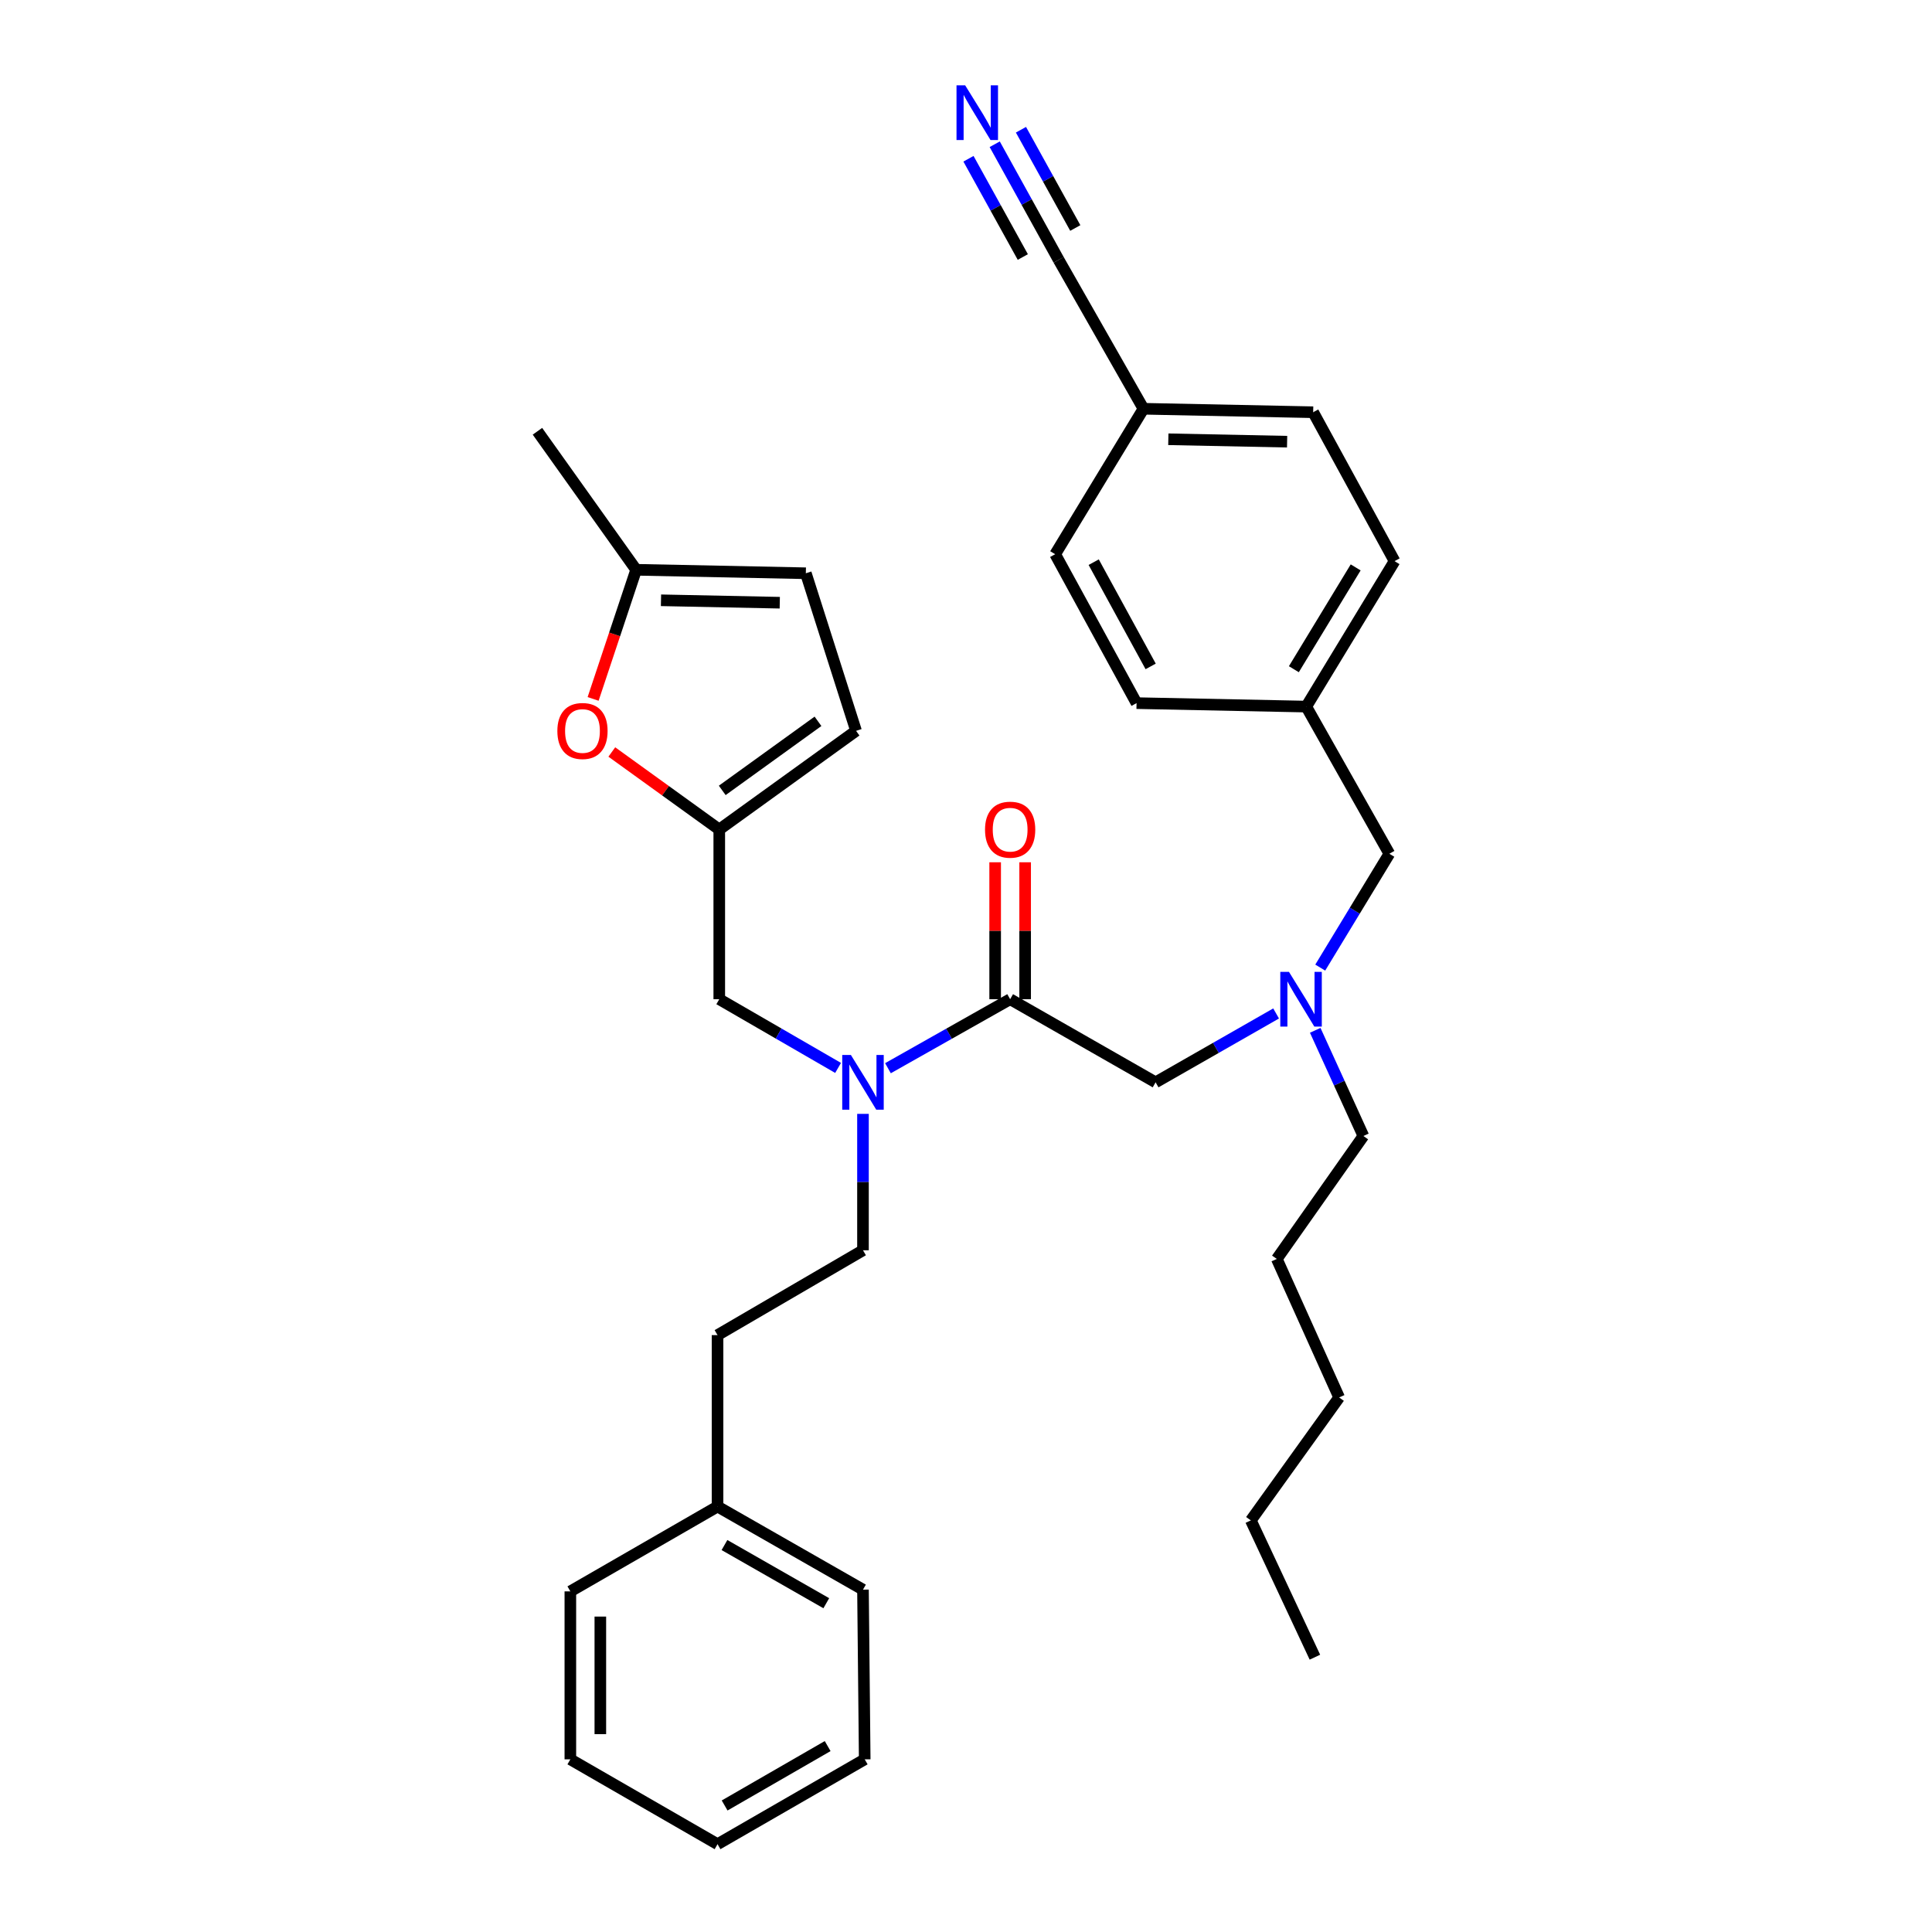<?xml version='1.0' encoding='iso-8859-1'?>
<svg version='1.1' baseProfile='full'
              xmlns='http://www.w3.org/2000/svg'
                      xmlns:rdkit='http://www.rdkit.org/xml'
                      xmlns:xlink='http://www.w3.org/1999/xlink'
                  xml:space='preserve'
width='1000px' height='1000px' viewBox='0 0 1000 1000'>
<!-- END OF HEADER -->
<rect style='opacity:1.0;fill:#FFFFFF;stroke:none' width='1000' height='1000' x='0' y='0'> </rect>
<path class='bond-0' d='M 514.862,74.661 L 531.406,104.579' style='fill:none;fill-rule:evenodd;stroke:#0000FF;stroke-width:6px;stroke-linecap:butt;stroke-linejoin:miter;stroke-opacity:1' />
<path class='bond-0' d='M 531.406,104.579 L 547.951,134.497' style='fill:none;fill-rule:evenodd;stroke:#000000;stroke-width:6px;stroke-linecap:butt;stroke-linejoin:miter;stroke-opacity:1' />
<path class='bond-0' d='M 501.28,82.172 L 515.342,107.602' style='fill:none;fill-rule:evenodd;stroke:#0000FF;stroke-width:6px;stroke-linecap:butt;stroke-linejoin:miter;stroke-opacity:1' />
<path class='bond-0' d='M 515.342,107.602 L 529.405,133.033' style='fill:none;fill-rule:evenodd;stroke:#000000;stroke-width:6px;stroke-linecap:butt;stroke-linejoin:miter;stroke-opacity:1' />
<path class='bond-0' d='M 528.445,67.15 L 542.507,92.581' style='fill:none;fill-rule:evenodd;stroke:#0000FF;stroke-width:6px;stroke-linecap:butt;stroke-linejoin:miter;stroke-opacity:1' />
<path class='bond-0' d='M 542.507,92.581 L 556.57,118.011' style='fill:none;fill-rule:evenodd;stroke:#000000;stroke-width:6px;stroke-linecap:butt;stroke-linejoin:miter;stroke-opacity:1' />
<path class='bond-1' d='M 660.511,524.563 L 629.323,542.385' style='fill:none;fill-rule:evenodd;stroke:#0000FF;stroke-width:6px;stroke-linecap:butt;stroke-linejoin:miter;stroke-opacity:1' />
<path class='bond-1' d='M 629.323,542.385 L 598.134,560.206' style='fill:none;fill-rule:evenodd;stroke:#000000;stroke-width:6px;stroke-linecap:butt;stroke-linejoin:miter;stroke-opacity:1' />
<path class='bond-2' d='M 680.758,533.293 L 693.221,560.64' style='fill:none;fill-rule:evenodd;stroke:#0000FF;stroke-width:6px;stroke-linecap:butt;stroke-linejoin:miter;stroke-opacity:1' />
<path class='bond-2' d='M 693.221,560.64 L 705.685,587.988' style='fill:none;fill-rule:evenodd;stroke:#000000;stroke-width:6px;stroke-linecap:butt;stroke-linejoin:miter;stroke-opacity:1' />
<path class='bond-3' d='M 683.353,500.826 L 701.24,471.364' style='fill:none;fill-rule:evenodd;stroke:#0000FF;stroke-width:6px;stroke-linecap:butt;stroke-linejoin:miter;stroke-opacity:1' />
<path class='bond-3' d='M 701.24,471.364 L 719.127,441.903' style='fill:none;fill-rule:evenodd;stroke:#000000;stroke-width:6px;stroke-linecap:butt;stroke-linejoin:miter;stroke-opacity:1' />
<path class='bond-4' d='M 547.951,134.497 L 591.866,211.575' style='fill:none;fill-rule:evenodd;stroke:#000000;stroke-width:6px;stroke-linecap:butt;stroke-linejoin:miter;stroke-opacity:1' />
<path class='bond-5' d='M 591.866,211.575 L 679.696,213.369' style='fill:none;fill-rule:evenodd;stroke:#000000;stroke-width:6px;stroke-linecap:butt;stroke-linejoin:miter;stroke-opacity:1' />
<path class='bond-5' d='M 604.723,227.362 L 666.205,228.617' style='fill:none;fill-rule:evenodd;stroke:#000000;stroke-width:6px;stroke-linecap:butt;stroke-linejoin:miter;stroke-opacity:1' />
<path class='bond-6' d='M 591.866,211.575 L 546.157,286.859' style='fill:none;fill-rule:evenodd;stroke:#000000;stroke-width:6px;stroke-linecap:butt;stroke-linejoin:miter;stroke-opacity:1' />
<path class='bond-7' d='M 705.685,587.988 L 660.873,651.623' style='fill:none;fill-rule:evenodd;stroke:#000000;stroke-width:6px;stroke-linecap:butt;stroke-linejoin:miter;stroke-opacity:1' />
<path class='bond-8' d='M 372.29,517.188 L 372.29,429.357' style='fill:none;fill-rule:evenodd;stroke:#000000;stroke-width:6px;stroke-linecap:butt;stroke-linejoin:miter;stroke-opacity:1' />
<path class='bond-9' d='M 372.29,517.188 L 403.04,534.97' style='fill:none;fill-rule:evenodd;stroke:#000000;stroke-width:6px;stroke-linecap:butt;stroke-linejoin:miter;stroke-opacity:1' />
<path class='bond-9' d='M 403.04,534.97 L 433.789,552.753' style='fill:none;fill-rule:evenodd;stroke:#0000FF;stroke-width:6px;stroke-linecap:butt;stroke-linejoin:miter;stroke-opacity:1' />
<path class='bond-10' d='M 459.605,552.905 L 491.227,535.046' style='fill:none;fill-rule:evenodd;stroke:#0000FF;stroke-width:6px;stroke-linecap:butt;stroke-linejoin:miter;stroke-opacity:1' />
<path class='bond-10' d='M 491.227,535.046 L 522.85,517.188' style='fill:none;fill-rule:evenodd;stroke:#000000;stroke-width:6px;stroke-linecap:butt;stroke-linejoin:miter;stroke-opacity:1' />
<path class='bond-11' d='M 446.678,576.539 L 446.678,611.839' style='fill:none;fill-rule:evenodd;stroke:#0000FF;stroke-width:6px;stroke-linecap:butt;stroke-linejoin:miter;stroke-opacity:1' />
<path class='bond-11' d='M 446.678,611.839 L 446.678,647.139' style='fill:none;fill-rule:evenodd;stroke:#000000;stroke-width:6px;stroke-linecap:butt;stroke-linejoin:miter;stroke-opacity:1' />
<path class='bond-12' d='M 522.85,517.188 L 598.134,560.206' style='fill:none;fill-rule:evenodd;stroke:#000000;stroke-width:6px;stroke-linecap:butt;stroke-linejoin:miter;stroke-opacity:1' />
<path class='bond-13' d='M 530.61,517.188 L 530.61,481.75' style='fill:none;fill-rule:evenodd;stroke:#000000;stroke-width:6px;stroke-linecap:butt;stroke-linejoin:miter;stroke-opacity:1' />
<path class='bond-13' d='M 530.61,481.75 L 530.61,446.313' style='fill:none;fill-rule:evenodd;stroke:#FF0000;stroke-width:6px;stroke-linecap:butt;stroke-linejoin:miter;stroke-opacity:1' />
<path class='bond-13' d='M 515.09,517.188 L 515.09,481.75' style='fill:none;fill-rule:evenodd;stroke:#000000;stroke-width:6px;stroke-linecap:butt;stroke-linejoin:miter;stroke-opacity:1' />
<path class='bond-13' d='M 515.09,481.75 L 515.09,446.313' style='fill:none;fill-rule:evenodd;stroke:#FF0000;stroke-width:6px;stroke-linecap:butt;stroke-linejoin:miter;stroke-opacity:1' />
<path class='bond-14' d='M 660.873,651.623 L 693.139,723.321' style='fill:none;fill-rule:evenodd;stroke:#000000;stroke-width:6px;stroke-linecap:butt;stroke-linejoin:miter;stroke-opacity:1' />
<path class='bond-15' d='M 647.43,786.956 L 693.139,723.321' style='fill:none;fill-rule:evenodd;stroke:#000000;stroke-width:6px;stroke-linecap:butt;stroke-linejoin:miter;stroke-opacity:1' />
<path class='bond-16' d='M 647.43,786.956 L 680.593,857.756' style='fill:none;fill-rule:evenodd;stroke:#000000;stroke-width:6px;stroke-linecap:butt;stroke-linejoin:miter;stroke-opacity:1' />
<path class='bond-17' d='M 306.994,361.76 L 318.133,328.341' style='fill:none;fill-rule:evenodd;stroke:#FF0000;stroke-width:6px;stroke-linecap:butt;stroke-linejoin:miter;stroke-opacity:1' />
<path class='bond-17' d='M 318.133,328.341 L 329.272,294.922' style='fill:none;fill-rule:evenodd;stroke:#000000;stroke-width:6px;stroke-linecap:butt;stroke-linejoin:miter;stroke-opacity:1' />
<path class='bond-18' d='M 316.672,389.23 L 344.481,409.294' style='fill:none;fill-rule:evenodd;stroke:#FF0000;stroke-width:6px;stroke-linecap:butt;stroke-linejoin:miter;stroke-opacity:1' />
<path class='bond-18' d='M 344.481,409.294 L 372.29,429.357' style='fill:none;fill-rule:evenodd;stroke:#000000;stroke-width:6px;stroke-linecap:butt;stroke-linejoin:miter;stroke-opacity:1' />
<path class='bond-19' d='M 329.272,294.922 L 417.102,296.715' style='fill:none;fill-rule:evenodd;stroke:#000000;stroke-width:6px;stroke-linecap:butt;stroke-linejoin:miter;stroke-opacity:1' />
<path class='bond-19' d='M 342.129,310.708 L 403.61,311.964' style='fill:none;fill-rule:evenodd;stroke:#000000;stroke-width:6px;stroke-linecap:butt;stroke-linejoin:miter;stroke-opacity:1' />
<path class='bond-20' d='M 329.272,294.922 L 278.182,223.224' style='fill:none;fill-rule:evenodd;stroke:#000000;stroke-width:6px;stroke-linecap:butt;stroke-linejoin:miter;stroke-opacity:1' />
<path class='bond-21' d='M 417.102,296.715 L 443.091,378.277' style='fill:none;fill-rule:evenodd;stroke:#000000;stroke-width:6px;stroke-linecap:butt;stroke-linejoin:miter;stroke-opacity:1' />
<path class='bond-22' d='M 443.091,378.277 L 372.29,429.357' style='fill:none;fill-rule:evenodd;stroke:#000000;stroke-width:6px;stroke-linecap:butt;stroke-linejoin:miter;stroke-opacity:1' />
<path class='bond-22' d='M 423.389,373.352 L 373.829,409.108' style='fill:none;fill-rule:evenodd;stroke:#000000;stroke-width:6px;stroke-linecap:butt;stroke-linejoin:miter;stroke-opacity:1' />
<path class='bond-23' d='M 371.393,779.782 L 371.393,691.055' style='fill:none;fill-rule:evenodd;stroke:#000000;stroke-width:6px;stroke-linecap:butt;stroke-linejoin:miter;stroke-opacity:1' />
<path class='bond-24' d='M 371.393,779.782 L 446.678,822.8' style='fill:none;fill-rule:evenodd;stroke:#000000;stroke-width:6px;stroke-linecap:butt;stroke-linejoin:miter;stroke-opacity:1' />
<path class='bond-24' d='M 374.986,799.71 L 427.685,829.823' style='fill:none;fill-rule:evenodd;stroke:#000000;stroke-width:6px;stroke-linecap:butt;stroke-linejoin:miter;stroke-opacity:1' />
<path class='bond-25' d='M 371.393,779.782 L 295.212,823.697' style='fill:none;fill-rule:evenodd;stroke:#000000;stroke-width:6px;stroke-linecap:butt;stroke-linejoin:miter;stroke-opacity:1' />
<path class='bond-26' d='M 446.678,647.139 L 371.393,691.055' style='fill:none;fill-rule:evenodd;stroke:#000000;stroke-width:6px;stroke-linecap:butt;stroke-linejoin:miter;stroke-opacity:1' />
<path class='bond-27' d='M 446.678,822.8 L 447.574,910.63' style='fill:none;fill-rule:evenodd;stroke:#000000;stroke-width:6px;stroke-linecap:butt;stroke-linejoin:miter;stroke-opacity:1' />
<path class='bond-28' d='M 295.212,823.697 L 295.212,910.63' style='fill:none;fill-rule:evenodd;stroke:#000000;stroke-width:6px;stroke-linecap:butt;stroke-linejoin:miter;stroke-opacity:1' />
<path class='bond-28' d='M 310.733,836.737 L 310.733,897.59' style='fill:none;fill-rule:evenodd;stroke:#000000;stroke-width:6px;stroke-linecap:butt;stroke-linejoin:miter;stroke-opacity:1' />
<path class='bond-29' d='M 447.574,910.63 L 371.393,954.545' style='fill:none;fill-rule:evenodd;stroke:#000000;stroke-width:6px;stroke-linecap:butt;stroke-linejoin:miter;stroke-opacity:1' />
<path class='bond-29' d='M 428.396,903.771 L 375.069,934.512' style='fill:none;fill-rule:evenodd;stroke:#000000;stroke-width:6px;stroke-linecap:butt;stroke-linejoin:miter;stroke-opacity:1' />
<path class='bond-30' d='M 295.212,910.63 L 371.393,954.545' style='fill:none;fill-rule:evenodd;stroke:#000000;stroke-width:6px;stroke-linecap:butt;stroke-linejoin:miter;stroke-opacity:1' />
<path class='bond-31' d='M 676.109,365.731 L 588.279,363.937' style='fill:none;fill-rule:evenodd;stroke:#000000;stroke-width:6px;stroke-linecap:butt;stroke-linejoin:miter;stroke-opacity:1' />
<path class='bond-32' d='M 676.109,365.731 L 719.127,441.903' style='fill:none;fill-rule:evenodd;stroke:#000000;stroke-width:6px;stroke-linecap:butt;stroke-linejoin:miter;stroke-opacity:1' />
<path class='bond-33' d='M 676.109,365.731 L 721.818,290.446' style='fill:none;fill-rule:evenodd;stroke:#000000;stroke-width:6px;stroke-linecap:butt;stroke-linejoin:miter;stroke-opacity:1' />
<path class='bond-33' d='M 669.698,346.383 L 701.694,293.684' style='fill:none;fill-rule:evenodd;stroke:#000000;stroke-width:6px;stroke-linecap:butt;stroke-linejoin:miter;stroke-opacity:1' />
<path class='bond-34' d='M 679.696,213.369 L 721.818,290.446' style='fill:none;fill-rule:evenodd;stroke:#000000;stroke-width:6px;stroke-linecap:butt;stroke-linejoin:miter;stroke-opacity:1' />
<path class='bond-35' d='M 546.157,286.859 L 588.279,363.937' style='fill:none;fill-rule:evenodd;stroke:#000000;stroke-width:6px;stroke-linecap:butt;stroke-linejoin:miter;stroke-opacity:1' />
<path class='bond-35' d='M 566.095,290.978 L 595.58,344.933' style='fill:none;fill-rule:evenodd;stroke:#000000;stroke-width:6px;stroke-linecap:butt;stroke-linejoin:miter;stroke-opacity:1' />
<path  class='atom-0' d='M 499.569 44.165
L 508.849 59.165
Q 509.769 60.645, 511.249 63.325
Q 512.729 66.005, 512.809 66.165
L 512.809 44.165
L 516.569 44.165
L 516.569 72.485
L 512.689 72.485
L 502.729 56.085
Q 501.569 54.165, 500.329 51.965
Q 499.129 49.765, 498.769 49.085
L 498.769 72.485
L 495.089 72.485
L 495.089 44.165
L 499.569 44.165
' fill='#0000FF'/>
<path  class='atom-1' d='M 667.159 503.028
L 676.439 518.028
Q 677.359 519.508, 678.839 522.188
Q 680.319 524.868, 680.399 525.028
L 680.399 503.028
L 684.159 503.028
L 684.159 531.348
L 680.279 531.348
L 670.319 514.948
Q 669.159 513.028, 667.919 510.828
Q 666.719 508.628, 666.359 507.948
L 666.359 531.348
L 662.679 531.348
L 662.679 503.028
L 667.159 503.028
' fill='#0000FF'/>
<path  class='atom-6' d='M 440.418 546.046
L 449.698 561.046
Q 450.618 562.526, 452.098 565.206
Q 453.578 567.886, 453.658 568.046
L 453.658 546.046
L 457.418 546.046
L 457.418 574.366
L 453.538 574.366
L 443.578 557.966
Q 442.418 556.046, 441.178 553.846
Q 439.978 551.646, 439.618 550.966
L 439.618 574.366
L 435.938 574.366
L 435.938 546.046
L 440.418 546.046
' fill='#0000FF'/>
<path  class='atom-9' d='M 509.85 429.437
Q 509.85 422.637, 513.21 418.837
Q 516.57 415.037, 522.85 415.037
Q 529.13 415.037, 532.49 418.837
Q 535.85 422.637, 535.85 429.437
Q 535.85 436.317, 532.45 440.237
Q 529.05 444.117, 522.85 444.117
Q 516.61 444.117, 513.21 440.237
Q 509.85 436.357, 509.85 429.437
M 522.85 440.917
Q 527.17 440.917, 529.49 438.037
Q 531.85 435.117, 531.85 429.437
Q 531.85 423.877, 529.49 421.077
Q 527.17 418.237, 522.85 418.237
Q 518.53 418.237, 516.17 421.037
Q 513.85 423.837, 513.85 429.437
Q 513.85 435.157, 516.17 438.037
Q 518.53 440.917, 522.85 440.917
' fill='#FF0000'/>
<path  class='atom-12' d='M 288.489 378.357
Q 288.489 371.557, 291.849 367.757
Q 295.209 363.957, 301.489 363.957
Q 307.769 363.957, 311.129 367.757
Q 314.489 371.557, 314.489 378.357
Q 314.489 385.237, 311.089 389.157
Q 307.689 393.037, 301.489 393.037
Q 295.249 393.037, 291.849 389.157
Q 288.489 385.277, 288.489 378.357
M 301.489 389.837
Q 305.809 389.837, 308.129 386.957
Q 310.489 384.037, 310.489 378.357
Q 310.489 372.797, 308.129 369.997
Q 305.809 367.157, 301.489 367.157
Q 297.169 367.157, 294.809 369.957
Q 292.489 372.757, 292.489 378.357
Q 292.489 384.077, 294.809 386.957
Q 297.169 389.837, 301.489 389.837
' fill='#FF0000'/>
</svg>
